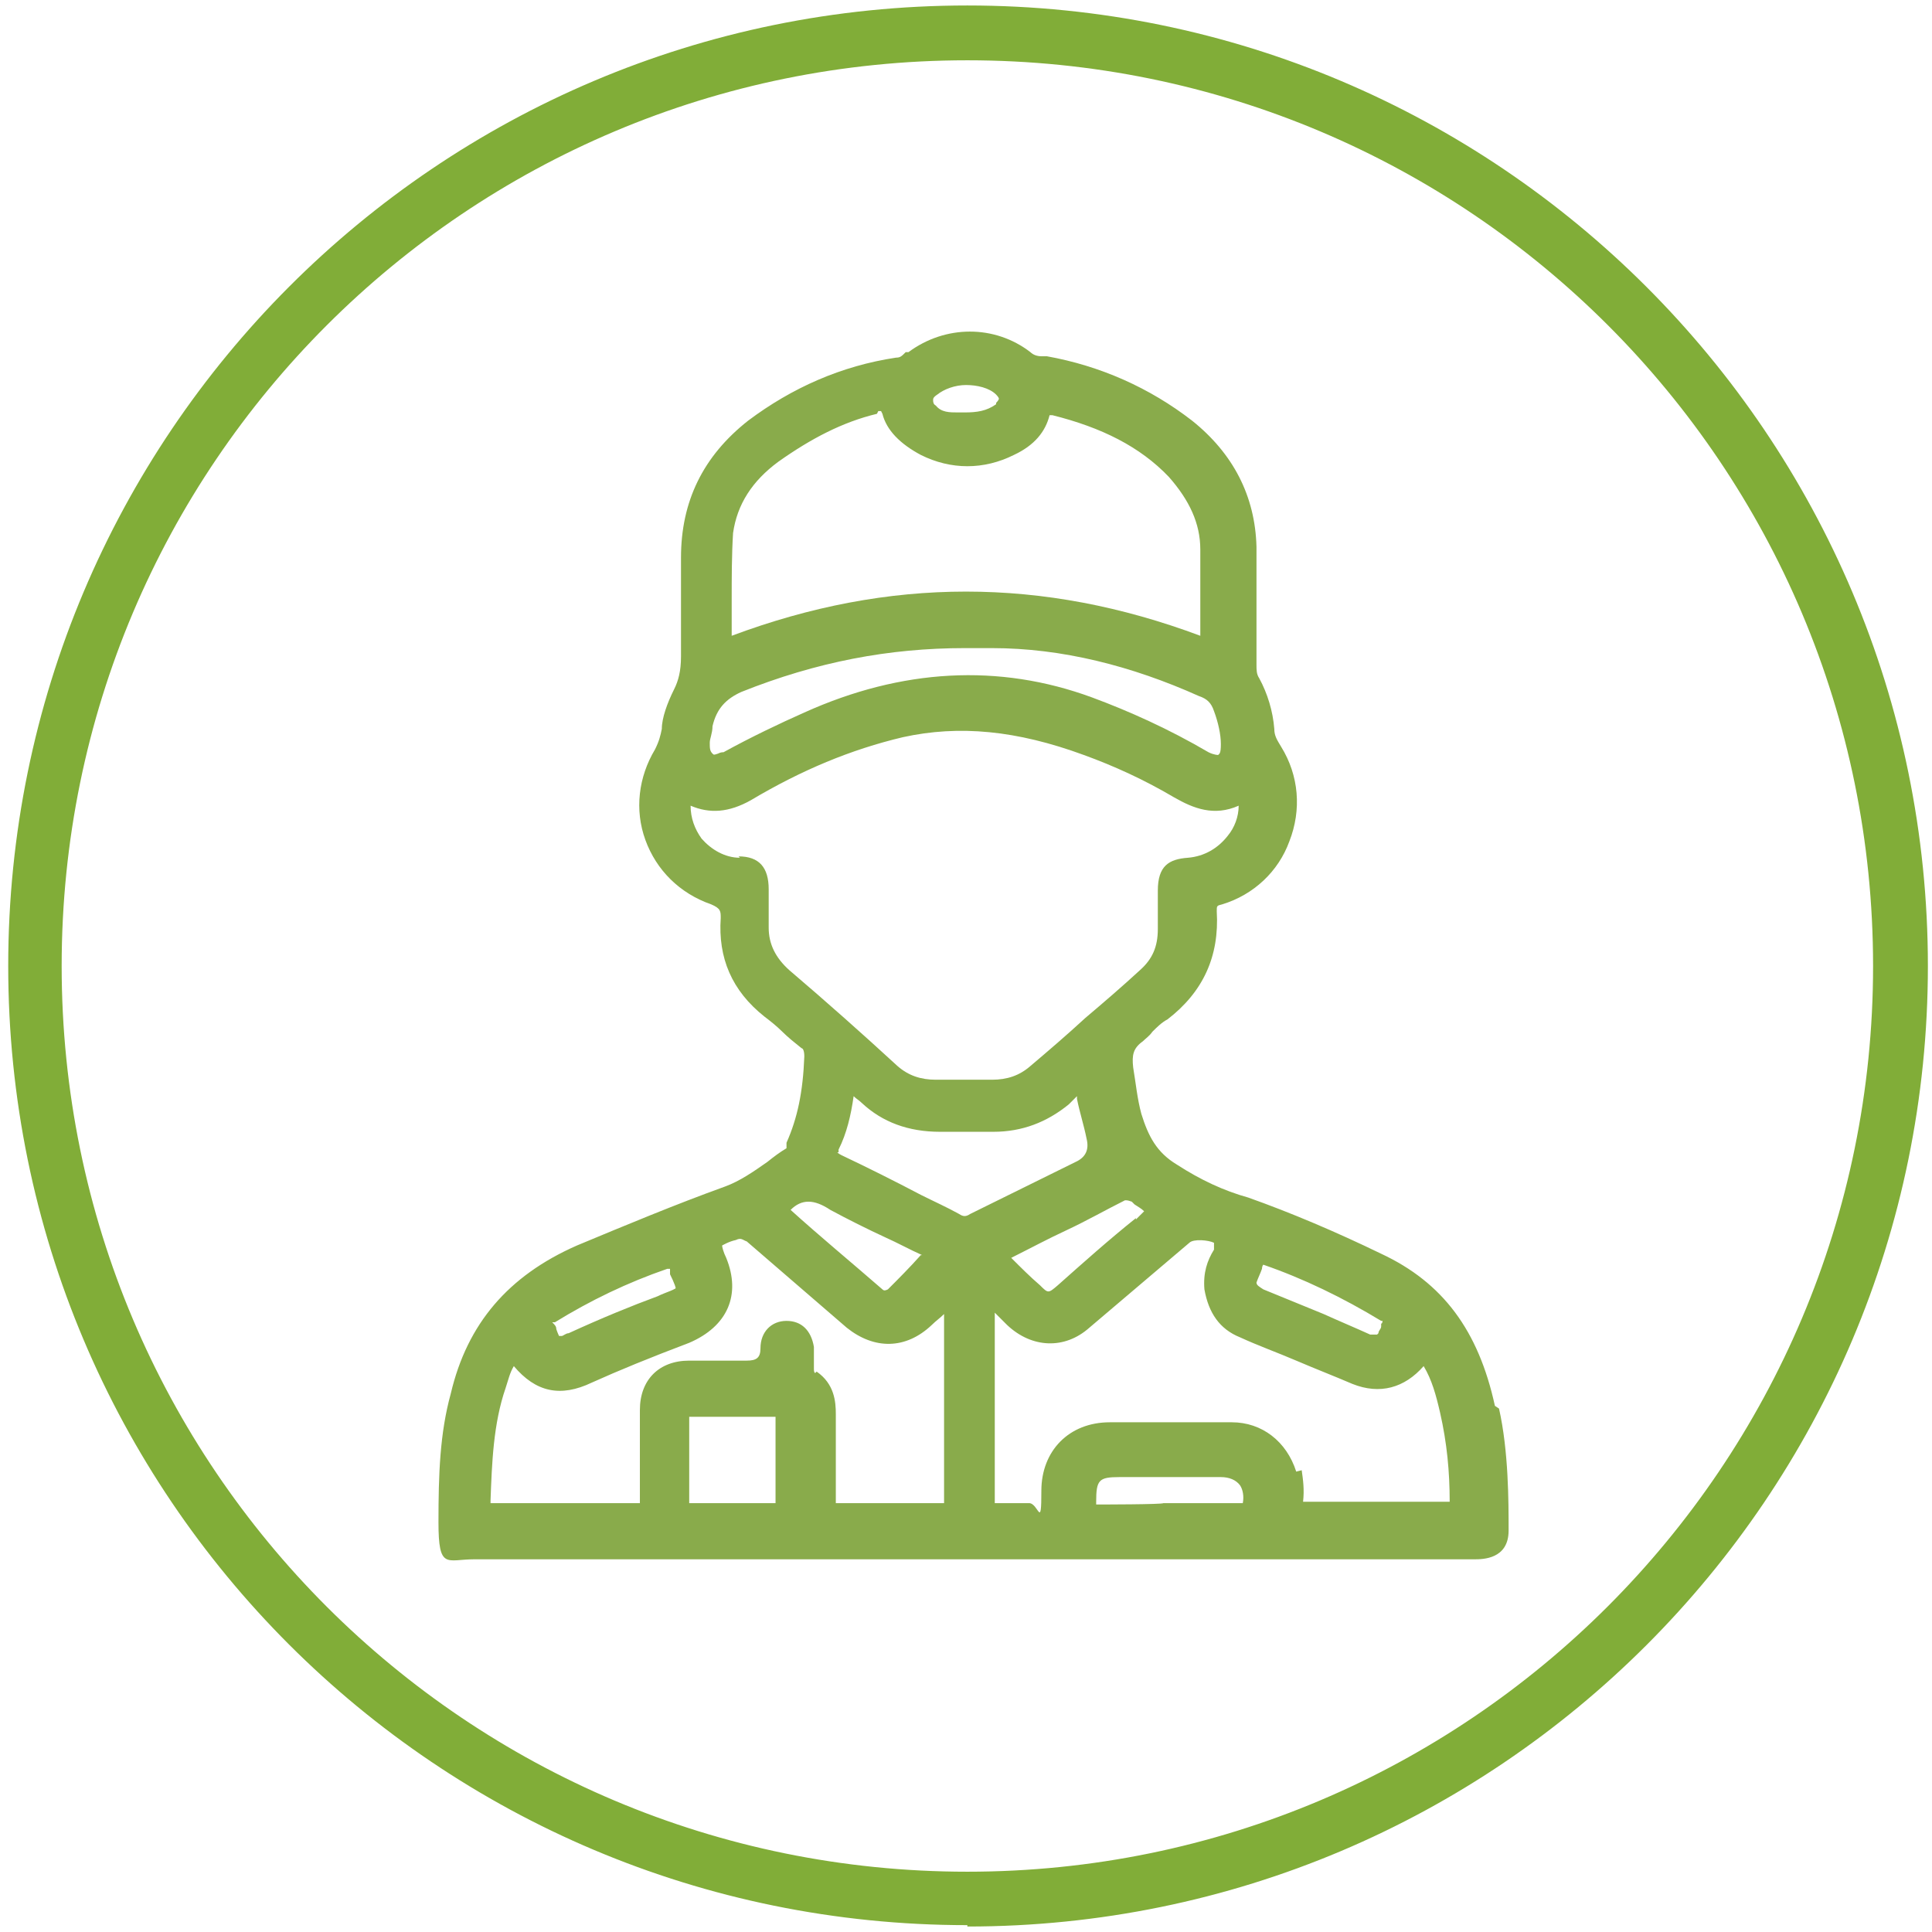 <svg xmlns="http://www.w3.org/2000/svg" viewBox="0 0 141 141"><defs><style>      .cls-1 {        fill: #89ab4b;      }      .cls-2 {        fill: #81ad38;      }    </style></defs><g><g id="Capa_1"><g id="Capa_1-2" data-name="Capa_1"><path class="cls-2" d="M70.6,140.5C31.9,140.5.6,109.2.6,70.5S31.9.4,70.6.4s70.1,31.4,70.1,70.1-31.4,70.1-70.1,70.1h0ZM70.6,4.4C34.1,4.4,4.5,33.9,4.5,70.5s29.6,66.1,66.1,66.1,66.1-29.6,66.1-66.1S107.2,4.4,70.6,4.4h0Z"></path></g><path class="cls-1" d="M109.1,102.6c-1.2-5.5-3.8-9-8.3-11.1-3.3-1.6-6.6-3-9.7-4.1-1.8-.5-3.5-1.3-5.2-2.4-1.5-.9-2.1-2.1-2.6-3.7-.3-1.1-.4-2.2-.6-3.4-.1-.9,0-1.4.7-1.9.2-.2.5-.4.7-.7.3-.3.7-.7,1.1-.9,2.6-2,3.8-4.6,3.6-7.9,0-.4,0-.4.4-.5,2.3-.7,4.1-2.4,4.9-4.6.9-2.3.7-4.8-.6-6.9-.3-.5-.5-.8-.5-1.3-.1-1.3-.5-2.6-1.1-3.7h0c-.2-.3-.2-.6-.2-1v-8.6c-.1-3.7-1.7-6.8-4.7-9.2-3.1-2.4-6.7-4-10.6-4.7-.1,0-.3,0-.4,0-.3,0-.6-.1-.8-.3-2.6-2-6.2-2-8.9,0h-.2c-.3.3-.4.4-.7.4-4,.6-7.6,2.2-10.8,4.6-3.3,2.6-4.9,5.9-4.9,10v7.2c0,1.1-.2,1.8-.5,2.4-.5,1-.9,2.1-.9,2.9-.1.5-.2.9-.5,1.5-1.2,2-1.5,4.4-.7,6.6.8,2.2,2.5,3.9,4.8,4.7.7.3.7.5.7,1-.2,2.9.8,5.3,3.2,7.2.4.3.9.7,1.3,1.1.4.4.9.8,1.4,1.2.1,0,.2.2.2.6-.1,2.6-.5,4.5-1.3,6.3,0,0,0,.1,0,.2,0,0,0,.1,0,.2-.5.3-.9.6-1.4,1-1,.7-2,1.4-3.1,1.8-3.6,1.3-7.2,2.8-10.8,4.3-5,2.2-8,5.7-9.2,10.8-.8,2.9-.9,5.9-.9,9.4s.6,2.7,2.6,2.7h73c.6,0,2.5,0,2.5-2.1s0-5.8-.7-8.9ZM81.6,107.8h7.5c.6,0,1.1.2,1.4.6.2.3.3.8.2,1.3,0,0,0,0-.1,0h-5.7c0,.1-4.7.1-4.7.1,0,0-.1,0-.2,0,0,0,0-.1,0-.2,0-1.6.2-1.8,1.7-1.8ZM49.4,93.9c0,.2-.8.4-1.4.7-1.9.7-4.1,1.6-6.5,2.7-.2,0-.4.2-.5.2h-.2c0,0-.1-.2-.2-.5,0-.2-.1-.3-.3-.5,0,0,0,0,0,0,0,0,.1,0,.2,0,2.6-1.6,5.3-2.9,8.2-3.9,0,0,.1,0,.2,0,0,0,0,0,0,.1v.3c.3.6.5,1.1.4,1.2ZM72.7,29.5c-.7.5-1.4.6-2.3.6h-.5c-.6,0-1.2,0-1.6-.5-.2-.1-.2-.3-.2-.4s0-.2.3-.4c.5-.4,1.3-.7,2.1-.7s1.7.2,2.2.7c.2.2.2.3.2.3s0,.1-.2.3ZM59.5,100.2q-.1,0-.1-.3v-1.6c-.2-1.2-.9-1.9-2-1.9s-1.9.8-1.9,2c0,.7-.3.9-1,.9h-4.2c-2.2,0-3.6,1.4-3.6,3.6v6.5c0,.2,0,.3,0,.3,0,0-.1,0-.3,0h-10.3c-.1,0-.2,0-.3,0,0,0,0-.1,0-.2.1-2.7.2-5.6,1.1-8.2.2-.6.3-1.1.6-1.6,1.6,1.9,3.4,2.3,5.7,1.2,2-.9,4.2-1.8,7.1-2.9,2.8-1.2,3.8-3.5,2.7-6.2-.2-.4-.3-.8-.3-.9,0,0,.5-.3,1-.4.4-.2.5,0,.8.1l7.3,6.3c2,1.6,4.3,1.6,6.2-.2.3-.3.6-.5.9-.8v13.5c0,.2,0,.3,0,.3,0,0-.1,0-.3,0h-7.4c-.1,0-.2,0-.2,0,0,0,0,0,0-.2v-6.3c0-.9-.1-2.2-1.4-3.1ZM50.3,103.4s0,0,0,0c0,0,0,0,0,0h6.1c0,0,.1,0,.2,0,0,0,0,0,0,0v6.3s0,0,0,0c0,0,0,0,0,0h-6.3s0,0,0,0c0,0,0,0,0,0v-6.3ZM67.2,91.6c-.8.9-1.7,1.8-2.4,2.5-.2.1-.3.1-.4,0-2.3-2-4.6-3.9-6.7-5.8.8-.8,1.7-.8,2.9,0,1.3.7,2.7,1.4,4,2,.9.4,1.8.9,2.7,1.3ZM54,62.6h0c-1.1,0-2.1-.6-2.8-1.4-.5-.7-.8-1.5-.8-2.4,1.4.6,2.8.5,4.4-.4,3.7-2.2,7.3-3.7,11.1-4.6,4.1-.9,8.3-.5,13.2,1.3,2.2.8,4.4,1.8,6.6,3.1,1.4.8,2.9,1.4,4.7.6,0,.8-.3,1.6-.8,2.2-.7.9-1.7,1.5-2.9,1.6-1.4.1-2.2.6-2.2,2.4v2.8c0,1.3-.4,2.2-1.3,3-1.3,1.2-2.7,2.4-4,3.5-1.3,1.2-2.7,2.4-4,3.5-.8.7-1.7,1-2.8,1h-4.1c-1.1,0-2-.3-2.8-1-2.5-2.3-5.2-4.7-7.9-7-1-.9-1.5-1.9-1.5-3.1v-2.8c0-1.6-.7-2.4-2.2-2.4ZM70.5,47.3h2.1-.2c5.1,0,10.2,1.3,15.1,3.5.6.2.9.5,1.1,1.1.3.8.5,1.7.5,2.4s-.1.7-.2.8c0,0-.3,0-.7-.2-2.9-1.7-5.8-3-8.5-4-6.8-2.5-13.9-2.1-21,1.1-1.8.8-3.9,1.8-5.9,2.9-.1,0-.2,0-.4.1-.3.1-.3.1-.4,0-.2-.2-.2-.4-.2-.8,0-.3.2-.7.2-1.2.3-1.3,1-2,2.1-2.5,5.5-2.2,10.8-3.2,16.3-3.2ZM61.2,84.1s0,0,0-.2c.6-1.2.9-2.5,1.1-3.9.2.2.4.3.6.5,1.5,1.4,3.4,2.1,5.7,2.1h3.9c2.1,0,3.9-.7,5.5-2,.2-.2.4-.4.6-.6h0s0,.2,0,.2c.2,1,.5,1.9.7,2.9q.3,1.2-.8,1.7l-7.7,3.8c-.3.2-.5.2-.8,0-.9-.5-1.8-.9-2.8-1.4-1.9-1-3.9-2-5.8-2.9-.2-.1-.3-.2-.3-.2ZM64.1,30c.2,0,.2,0,.2,0,0,0,0,0,.1.2.3,1.2,1.3,2.2,2.8,3,2.2,1.1,4.6,1.1,6.8,0,1.5-.7,2.3-1.7,2.6-2.9,0,0,.1,0,.2,0,3.6.9,6.4,2.3,8.5,4.5,1.5,1.7,2.3,3.4,2.3,5.3v6.3c-11.5-4.3-22.7-4.3-34.2,0,0-.9,0-1.8,0-2.6,0-1.6,0-3.3.1-4.9.3-2.1,1.4-3.8,3.3-5.2,2.4-1.7,4.7-2.9,7.2-3.5ZM94.6,107.4c-.7-2.2-2.5-3.6-4.7-3.6h-8.9c-3,0-5,2.1-5,5s-.2.9-.9.9h-2.5v-13.9c.3.3.6.6.9.9,1.8,1.7,4.2,1.8,6,.2l7.3-6.2c.3-.3,1.4-.2,1.8,0,0,0,0,.2,0,.2v.3c-.5.8-.8,1.7-.7,2.9.3,1.7,1.1,2.9,2.6,3.5,1.3.6,2.7,1.1,4.1,1.7s2.7,1.1,4.1,1.7c2,.8,3.8.3,5.2-1.3.6,1,.9,2.1,1.2,3.4.5,2.2.7,4.3.7,6.5s0,0,0,0c0,0,0,0,0,0h-10.7s0,0,0,0c.1-.9,0-1.6-.1-2.3ZM82.9,88.9c-2,1.6-3.9,3.3-5.7,4.9-.7.6-.7.6-1.3,0-.7-.6-1.4-1.3-2.1-2,1.4-.7,2.7-1.4,4-2,1.5-.7,2.9-1.5,4.3-2.2.2,0,.2,0,.5.1,0,0,.1.1.2.2.3.2.5.3.7.5-.1.1-.4.4-.6.6ZM100.8,96.8c0,.2-.2.3-.2.5,0,0,0,0-.1.1-.1,0-.3,0-.5,0-1.1-.5-2.3-1-3.4-1.5l-4.4-1.8c-.3-.2-.5-.3-.5-.5.1-.3.3-.7.4-1,0,0,0-.2.1-.3,2.9,1,5.8,2.4,8.6,4.1,0,0,.1,0,.1,0,0,0,0,.2-.1.2Z"></path></g></g></svg>